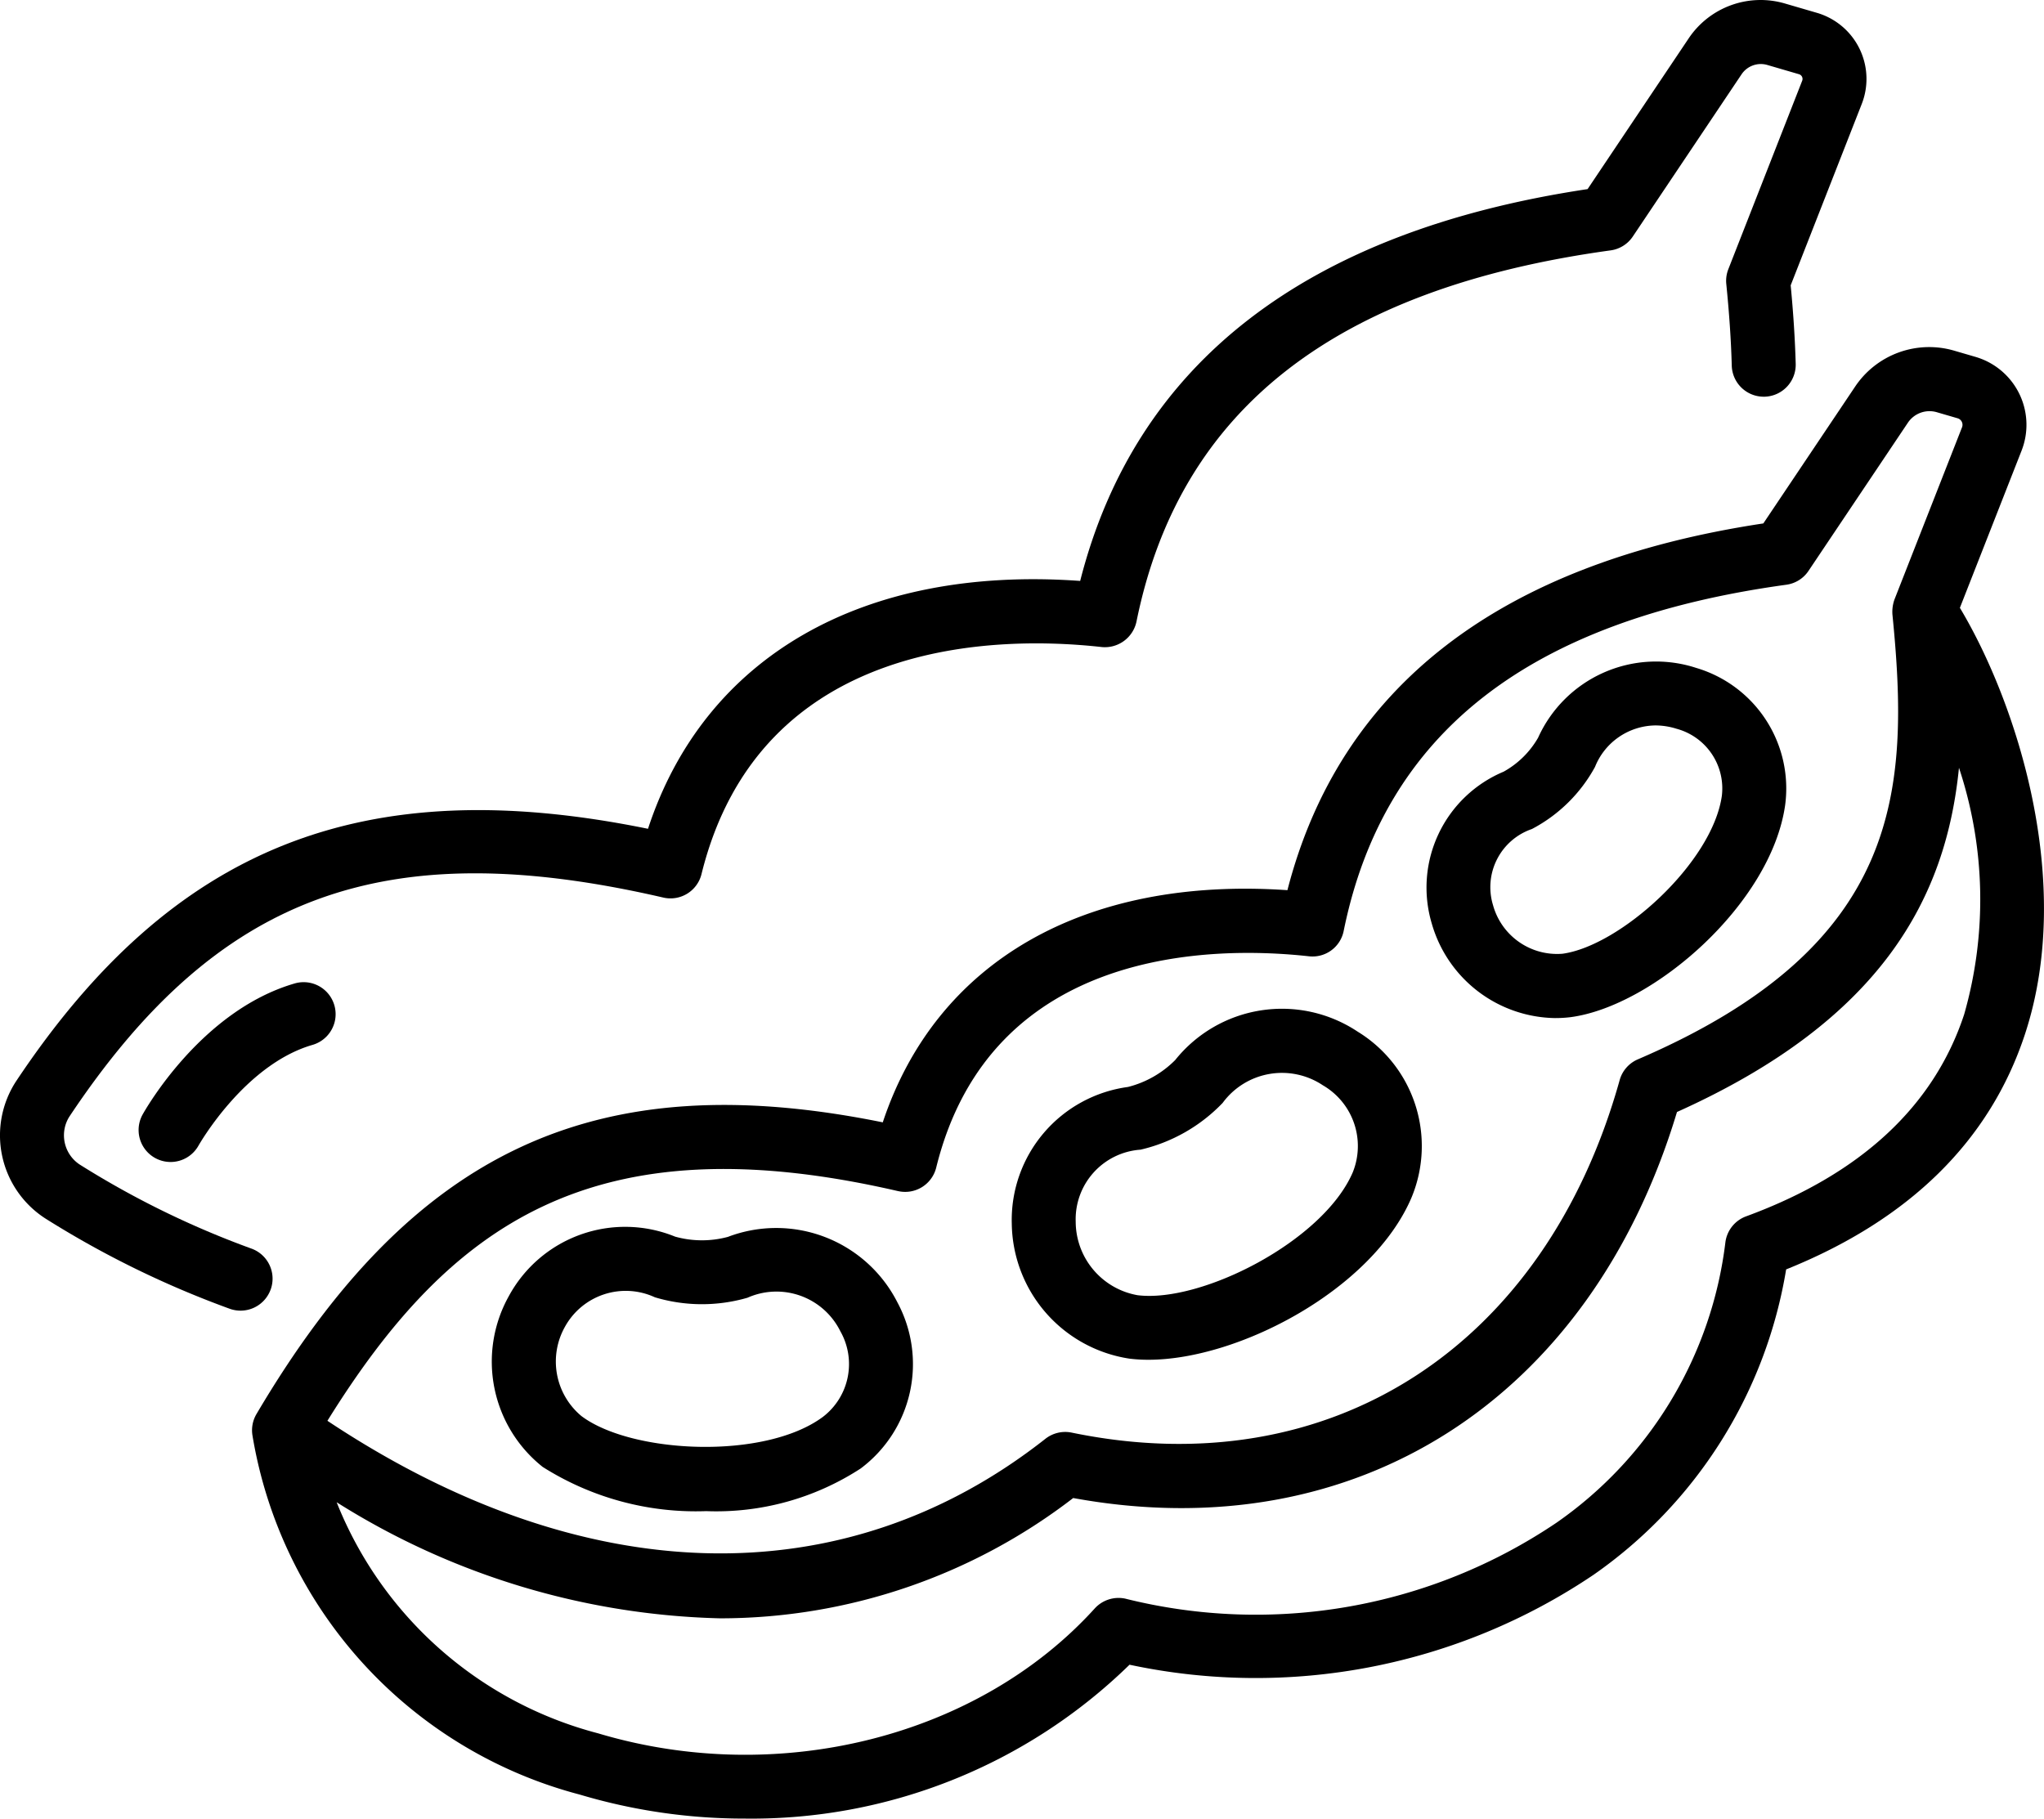 <svg xmlns="http://www.w3.org/2000/svg" width="511.405" height="455.056" viewBox="0 0 511.405 455.056"><g transform="translate(-9872.969 -6076.592)"><path d="M1940.331,190.676l15.445-39.359a17.7,17.7,0,0,0-10.067-22.924q-.721-.281-1.464-.5l-5.227-1.523a22.3,22.3,0,0,0-24.968,9.062l-22.9,34.133c-65.906,9.945-105.929,40.8-119.07,91.766-50.867-3.477-87.871,17.867-101.242,58.093-71.95-14.586-117.711,6.938-156.7,72.992a7.978,7.978,0,0,0-1.011,5.3,111.786,111.786,0,0,0,81.918,89.922,143.742,143.742,0,0,0,41.242,6,135.328,135.328,0,0,0,96.289-38.5,151.222,151.222,0,0,0,116.094-22.5,116.085,116.085,0,0,0,48.187-76.414c30.9-12.429,50.992-32.219,59.758-58.867,12.563-38.195-2.187-83.164-16.289-106.68M1674.647,336.622a8,8,0,0,0,9.563-5.883c13.687-55.485,69.754-55.461,93.23-52.867a7.946,7.946,0,0,0,8.719-6.36c10.031-49.406,46.258-77.734,110.75-86.609a7.952,7.952,0,0,0,5.547-3.469l24.883-37.1a6.511,6.511,0,0,1,7.172-2.61l5.25,1.531a1.7,1.7,0,0,1,1.151,2.117c-.012.043-.026.084-.042.126l-16.906,43.093a9.274,9.274,0,0,0-.516,3.711c4.375,44.078,2.594,82.875-63.695,111.36a7.984,7.984,0,0,0-4.547,5.195c-18.7,66.9-72.5,101.555-137.117,88.2a8.026,8.026,0,0,0-6.567,1.555c-50.582,39.83-115.718,38-179.634-4.509,30.439-48.973,66.2-75.155,142.759-57.475m266.77-44.266c-7.578,23.047-25.937,40.07-54.578,50.586a8,8,0,0,0-5.188,6.562,100.128,100.128,0,0,1-42.273,70.11A134.487,134.487,0,0,1,1731.5,438.6a8.067,8.067,0,0,0-7.617,2.445c-29.184,32.2-79.133,44.766-124.25,31.266a96.715,96.715,0,0,1-65.434-57.825,188.313,188.313,0,0,0,95.938,29.044,144.8,144.8,0,0,0,88.347-30.1c70.688,12.937,129.367-24.609,151.063-96.594,51.576-23.181,67.34-53.858,70.555-86.135a104.7,104.7,0,0,1,1.312,61.659" transform="translate(8423 6038)"/><path d="M1732.354,378.52l.125.023a38.509,38.509,0,0,0,4.836.289c22.547,0,55.93-17.531,65.781-40.508a33.559,33.559,0,0,0-13.453-41.6A34.205,34.205,0,0,0,1744,303.84a25.418,25.418,0,0,1-11.828,6.734,33.584,33.584,0,0,0-29.058,34.165,34.62,34.62,0,0,0,29.238,33.781m2.984-52.258a41.432,41.432,0,0,0,20.539-11.7,18.416,18.416,0,0,1,25.063-4.414,17.578,17.578,0,0,1,7.492,21.781c-7.391,17.227-37.891,32.734-53.844,30.75a18.729,18.729,0,0,1-15.477-18.383A17.446,17.446,0,0,1,1735.338,326.262Z" transform="translate(8423 6038)"/><path d="M1585.644,405.567l.09.07a71.63,71.63,0,0,0,40.922,11.071,66.2,66.2,0,0,0,38.656-10.672,32.626,32.626,0,0,0,9.184-41.571,34.008,34.008,0,0,0-42.407-16.382,24.956,24.956,0,0,1-13.215-.063,33.1,33.1,0,0,0-41.628,14.945,33.63,33.63,0,0,0,8.4,42.6m5.7-35.039a17.365,17.365,0,0,1,22.469-7.328,40.926,40.926,0,0,0,23.183.109,17.834,17.834,0,0,1,23.219,8.383,16.634,16.634,0,0,1-4.355,21.43c-14.656,10.875-47.961,9.18-60.418-.2A17.739,17.739,0,0,1,1591.347,370.528Z" transform="translate(8423 6038)"/><path d="M1839.151,293.333a31.522,31.522,0,0,0,3.711-.219l.117-.016c20.664-2.766,50.063-28.313,53.618-52.969a31.446,31.446,0,0,0-22.243-34.413,32.375,32.375,0,0,0-39.554,17.468,22.556,22.556,0,0,1-8.633,8.5,31.44,31.44,0,0,0-17.984,37.953,32.6,32.6,0,0,0,30.968,23.7m-5.906-47.305a38.153,38.153,0,0,0,15.789-15.539,16.49,16.49,0,0,1,15.063-10.383,17.643,17.643,0,0,1,5.328.829,15.459,15.459,0,0,1,11.344,16.812c-2.414,16.789-25.438,37.508-39.86,39.485a16.625,16.625,0,0,1-17.39-12.165,15.377,15.377,0,0,1,9.726-19.039" transform="translate(8423 6038)"/><path d="M1517.7,361.231a8,8,0,0,0-4.851-10.226h0a224.577,224.577,0,0,1-42.968-21.039A8.762,8.762,0,0,1,1467.319,318c37.016-55.593,78.7-70.968,148.6-54.82a7.988,7.988,0,0,0,9.566-5.875c14.735-59.633,74.93-59.617,100.109-56.812a8.084,8.084,0,0,0,8.719-6.36c10.742-53,49.547-83.383,118.625-92.89a7.987,7.987,0,0,0,5.555-3.469l27.219-40.6a5.8,5.8,0,0,1,6.429-2.328l7.922,2.313a1.23,1.23,0,0,1,.805,1.648L1882.4,105.934a7.949,7.949,0,0,0-.516,3.719c.75,7.492,1.2,14.18,1.367,20.422a8.007,8.007,0,0,0,7.993,7.781h.226a8.008,8.008,0,0,0,7.781-8.219c-.172-6.093-.578-12.539-1.257-19.648l17.757-45.32a17.216,17.216,0,0,0-9.674-22.344q-.751-.3-1.529-.524l-7.921-2.312a21.66,21.66,0,0,0-24.211,8.789l-25.235,37.633c-70.437,10.578-113.1,43.531-126.953,98.039-54.371-3.891-94.012,18.937-108.129,62.023-71.484-14.586-119.078,4.555-158.1,63.164a24.746,24.746,0,0,0,7.18,34.254l.249.16a240.814,240.814,0,0,0,46.047,22.532,8.009,8.009,0,0,0,10.219-4.852" transform="translate(8423 6038)"/><path d="M1523.71,284.668c-23.5,6.812-37.535,31.852-38.121,32.914a8,8,0,0,0,14,7.742c.113-.2,11.5-20.336,28.574-25.281a8,8,0,0,0-4.453-15.375" transform="translate(8423 6038)"/></g></svg>